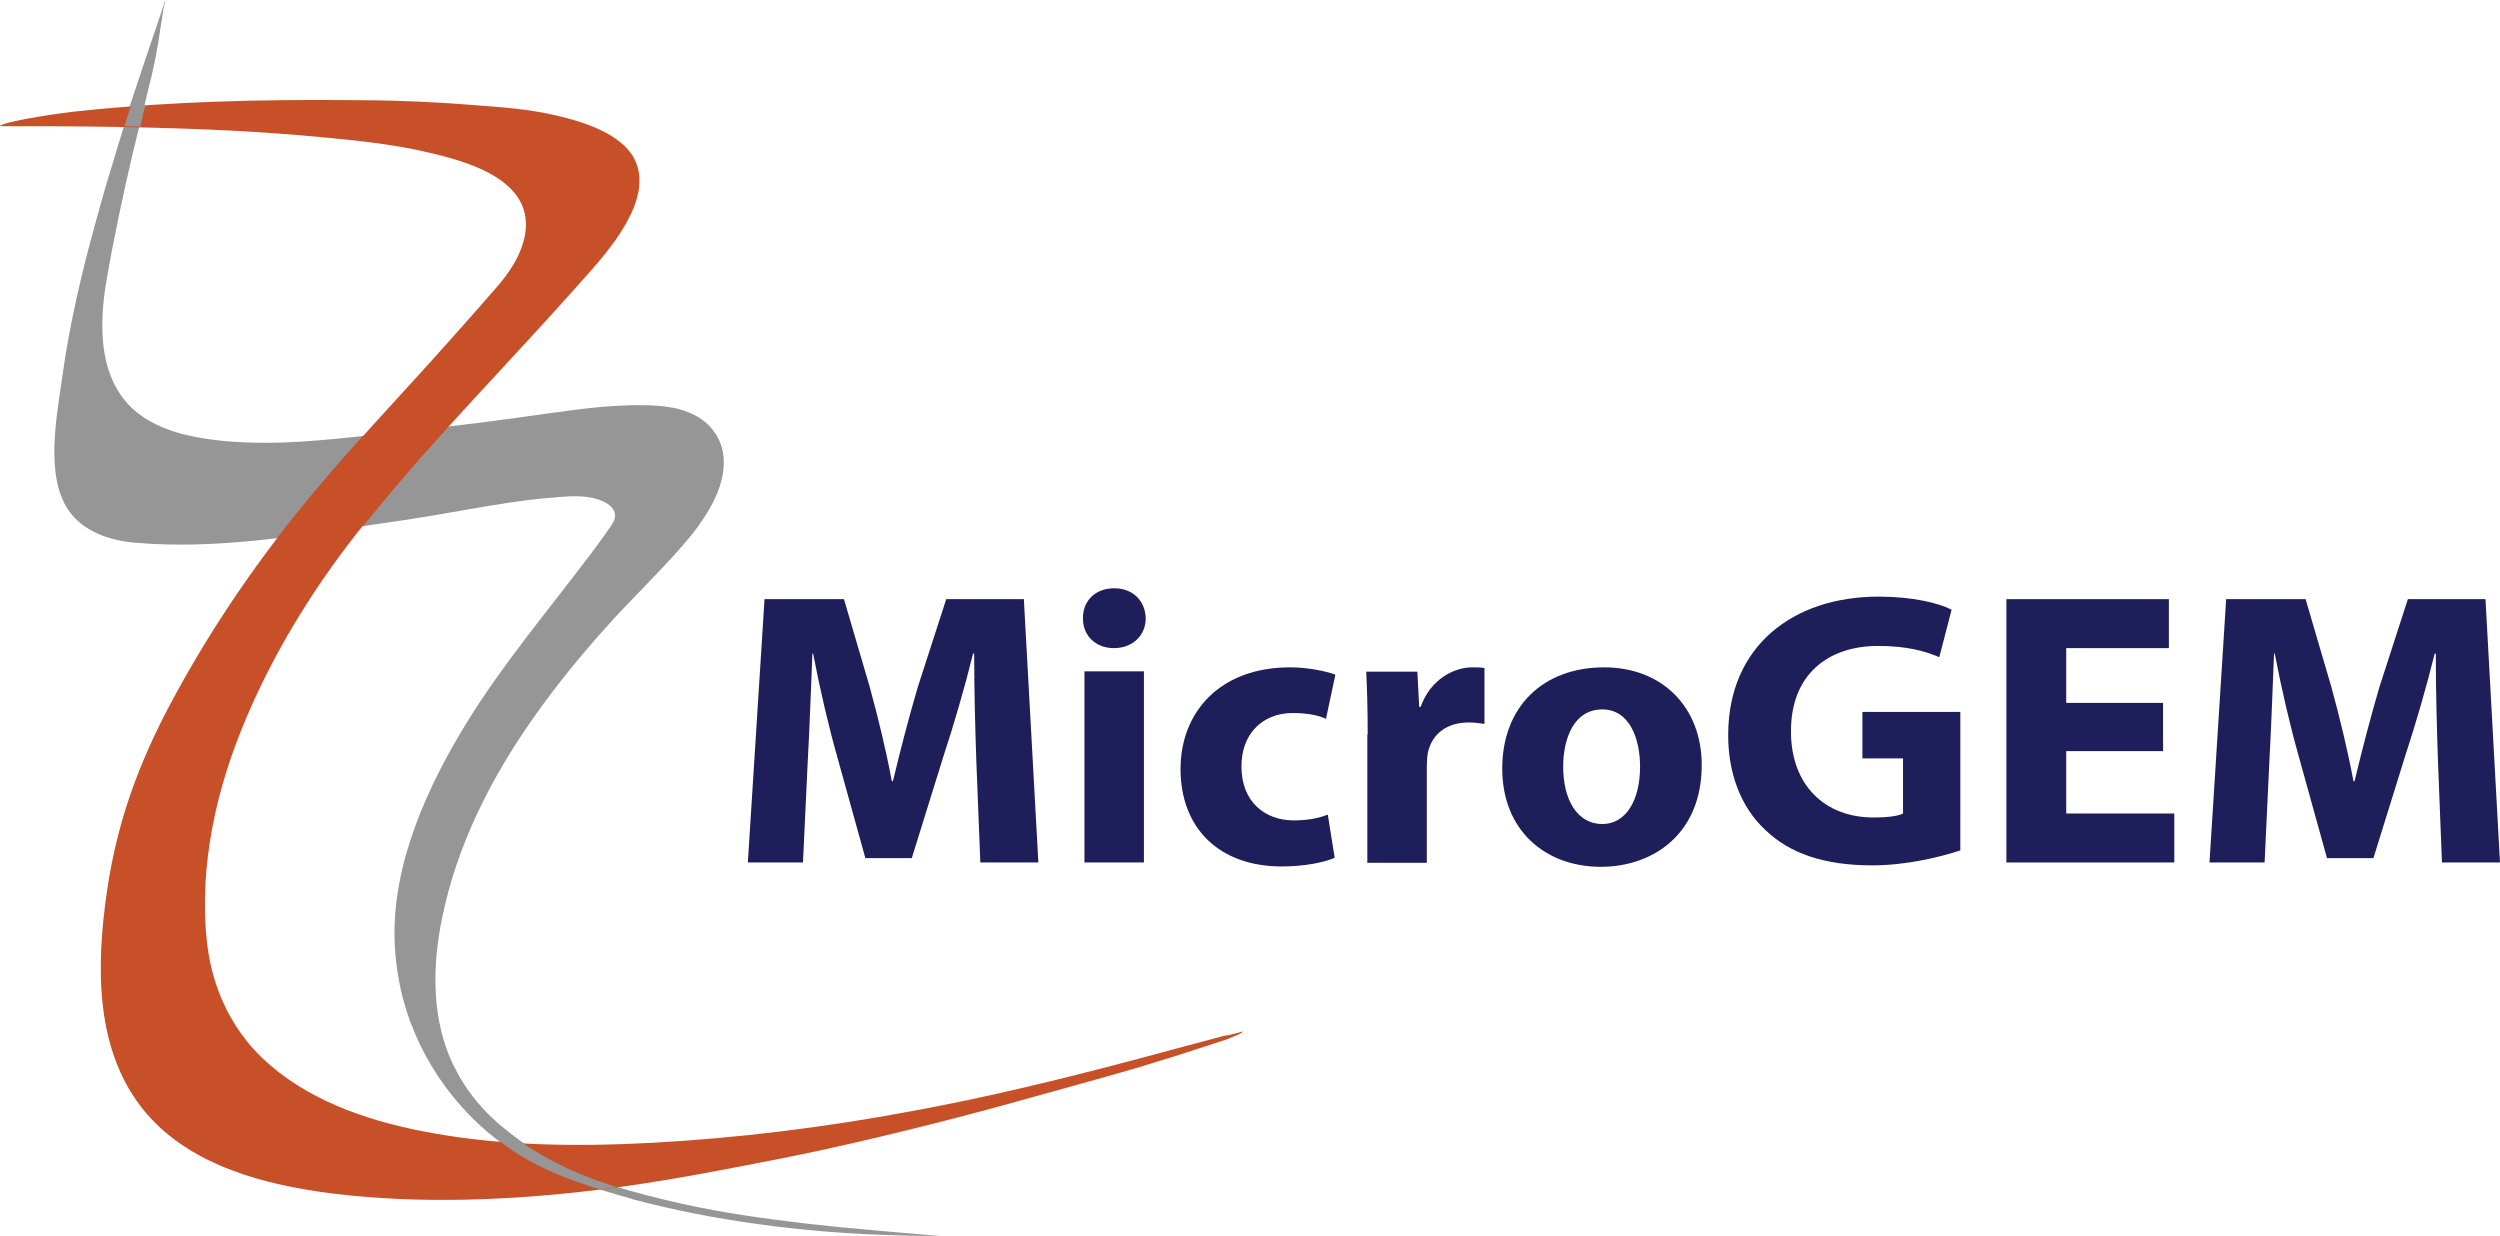 <?xml version="1.0" encoding="utf-8"?>
<!-- Generator: Adobe Illustrator 23.0.2, SVG Export Plug-In . SVG Version: 6.00 Build 0)  -->
<svg version="1.1" baseProfile="tiny" id="Layer_1" xmlns="http://www.w3.org/2000/svg" xmlns:xlink="http://www.w3.org/1999/xlink"
	 x="0px" y="0px" viewBox="0 0 689.3 340.8" xml:space="preserve">
<g>
	<g>
		<g>
			<g>
				<path fill="#969696" d="M173.3,328.2c-10.5-2.9-20.6-7.1-29.5-13.4c-0.9-0.7-1.9-1.4-2.8-2.1c-1.9-1.5-3.8-3-5.5-4.7
					c-3.5-3.3-6.5-7.1-8.9-11.3c-1-1.8-1.9-3.6-2.7-5.5c-4.9-11.9-4.6-25.5-2-38.1c4.1-20.2,13.6-38.8,25.4-55.5
					c6-8.5,12.6-16.6,19.5-24.3c7-7.9,14.7-15.1,21.6-23.1c1.9-2.2,3.8-4.5,5.4-7c4.9-7.1,8.7-17.1,2.7-24.7
					c-3.4-4.4-9.3-6.2-14.9-6.6c-10.3-0.7-20.4,0.7-30.6,2.1c-6.1,0.9-12.2,1.7-18.3,2.5c-12.1,1.5-24.2,2.9-36.3,4.1
					c-11.5,1.2-22.9,2.1-34.5,1c-7.3-0.7-15-2.1-21.3-5.9c-13.3-8-13.6-24.3-11.3-38c2-11.7,4.5-23.4,7.2-35
					c1.4-5.9,2.9-11.8,4.3-17.7c1.5-5.8,2.7-11.6,3.5-17.6c0.2-1.3,0.4-2.6,0.6-3.9c0.1-0.7,0.2-1.3,0.4-2c0.1-0.5,0.3-1.1,0.3-1.6
					c-1.6,5.1-3.2,9.5-4.9,14.6c-1.7,5.1-3.4,10.2-5.1,15.3C34.2,35,32.5,40.1,31,45.3c-1.6,5.1-3.1,10.3-4.5,15.5
					c-3.9,14.1-7.3,28.4-9.3,42.9c-1.5,10.8-4.9,27.4,1.7,37c3.9,5.7,11.1,8.3,18,8.9c22.9,2.1,46.6-2.1,69.1-5.4
					c8-1.1,16-2.5,24-3.9c7-1.2,14-2.4,21.1-3c5.1-0.4,10.5-1.2,15.3,1c1.6,0.7,3.2,2.1,3.2,3.8c0,1.2-0.7,2.3-1.4,3.3
					c-2.3,3.3-4.7,6.6-7.2,9.8c-10.8,14.2-22.3,28-31.8,43.2c-11.1,17.9-21.1,39.5-20.4,61c0.2,5.5,1,11,2.4,16.3
					c4.7,17.4,16.2,32.9,31.5,42.5c9.5,5.9,20.3,9.2,31,12.2c0.3,0.1,0.6,0.2,0.9,0.3c11.3,3,22.7,5.2,34.3,6.8
					c11.6,1.6,23.2,2.6,34.9,3c5.1,0.2,10.3,0.3,15.4,0.3c-12.2-1.1-24.4-2-36.6-3.4c-1.3-0.2-2.7-0.3-4-0.5
					c-11.7-1.4-23.4-3.2-34.9-6C180.4,330.1,176.8,329.2,173.3,328.2z"/>
				<path fill="#969696" d="M101.7,120c-0.1,0.1-0.2,0.2-0.3,0.3c0.1,0,0.1,0,0.2,0L101.7,120z"/>
			</g>
			<path fill="#C85028" d="M335.6,286.1c-8.1,2.2-16.2,4.3-24.3,6.5c-9.8,2.6-19.7,5.1-29.6,7.4c-10.1,2.4-20.3,4.5-30.5,6.4
				c-23.6,4.4-47.5,7.4-71.5,8.7c-21.2,1.1-42.7,0.9-63.7-3.3c-15.7-3.1-31.8-8.8-43.6-20c-8.8-8.4-13.9-19.6-15.3-31.7
				c-2.4-21.7,2.7-43.5,11.3-63.3c8.2-19,19.5-36.9,32.5-52.9c19-23.3,40.2-44.6,60.1-67.1c6.7-7.5,19.6-21.9,13.9-33
				c-3.6-7-14.3-10.3-21.3-11.9c-7.8-1.9-16-2.4-24-3c-11.2-0.9-22.5-1.3-33.8-1.3c-24.2-0.2-48.6,0.4-72.7,2.9
				c-4.2,0.4-8.4,1-12.6,1.7c-1.8,0.3-3.6,0.6-5.4,1c-1.7,0.4-3.8,0.7-5.3,1.6c10.9,0,21.8,0,32.7,0.2c11,0.2,21.9,0.5,32.9,1.1
				c11,0.6,22,1.5,33,2.7c5.2,0.6,10.3,1.3,15.4,2.3c11.7,2.5,33.6,7.1,31,23.4c-1,5.9-4.5,10.9-8.3,15.2
				c-8.9,10.2-18,20.4-27.2,30.4c-7.7,8.4-15.4,16.9-22.8,25.7C72,153.1,59,171.9,48.1,192c-4.1,7.5-7.8,15.3-10.8,23.3
				c-3.7,9.8-6.3,20-7.8,30.4c-3,20.6-3.5,44.3,10.7,61.1c12.6,14.8,33.2,20,51.7,22.3c23.9,2.9,48.7,1.9,72.6-1
				c17.6-2.1,35.1-5.6,52.5-9c11.4-2.3,22.7-4.9,34-7.7c11-2.7,22-5.6,33-8.7c9.6-2.7,19.3-5.3,28.9-8.1c3.7-1.1,7.4-2.3,11.1-3.4
				c3.7-1.2,7.4-2.4,11.1-3.6c0.7-0.2,1.4-0.5,2.2-0.7c1-0.3,1.9-0.7,2.8-1.1c0.8-0.3,2-0.7,2.6-1.4c-0.5,0-1,0.3-1.5,0.4
				c-0.8,0.2-1.6,0.4-2.4,0.6C337.7,285.5,336.7,285.8,335.6,286.1z"/>
		</g>
		<path fill="#969696" d="M137.8,314.7c1.6,1.2,3.3,2.4,5,3.5c7,4.4,14.7,7.3,22.5,9.7c1.6-0.2,3.2-0.4,4.8-0.6
			c-9.2-2.8-18-6.6-25.9-12.1C142.2,315.1,140,314.9,137.8,314.7z"/>
		<path fill="#C85028" d="M101.1,143.8c7.2-8.8,14.6-17.5,22.1-26.1c-7.2,0.9-14.3,1.7-21.5,2.4l0,0.1c-0.1,0-0.1,0-0.2,0
			c0,0,0.1-0.1,0.1-0.1c-0.5,0.1-1,0.1-1.6,0.2c-4.5,5-9,10.1-13.3,15.3c-3.5,4.2-6.9,8.4-10.2,12.7c7.9-0.9,15.8-2.1,23.6-3.3
			C100.4,144.7,100.8,144.2,101.1,143.8z"/>
		<path fill="#969696" d="M40.1,28.9c-1.3,0.1-2.7,0.2-4,0.3c-0.1,0.2-0.1,0.4-0.2,0.6c-0.5,1.7-1.1,3.3-1.6,5
			c1.5,0,2.9,0.1,4.4,0.1C39.1,32.9,39.6,30.9,40.1,28.9z"/>
		<path fill="#C85028" d="M101.6,120.2c0,0,0.1,0,0.1,0l0-0.2C101.7,120,101.6,120.1,101.6,120.2z"/>
		<path fill="#C85028" d="M101.5,120.3c0.1,0,0.1,0,0.2,0l0-0.1c0,0-0.1,0-0.1,0C101.6,120.2,101.5,120.2,101.5,120.3z"/>
	</g>
	<g>
		<path fill="#1E1E5A" d="M269.2,210c-0.3-8.7-0.6-19.3-0.6-29.8h-0.3c-2.3,9.3-5.3,19.6-8.1,28.1l-8.8,28.3h-12.8l-7.8-28.1
			c-2.4-8.5-4.8-18.8-6.6-28.3h-0.2c-0.4,9.8-0.8,21-1.3,30l-1.3,27.6h-15.2l4.6-72.6h21.9l7.1,24.2c2.3,8.4,4.5,17.4,6.1,26h0.3
			c2-8.4,4.5-18,6.9-26.1l7.8-24.1h21.4l4,72.6h-16L269.2,210z"/>
		<path fill="#1E1E5A" d="M315.9,170.5c0,4.5-3.4,8.2-8.8,8.2c-5.2,0-8.6-3.7-8.5-8.2c-0.1-4.7,3.3-8.3,8.6-8.3
			C312.5,162.2,315.8,165.8,315.9,170.5z M299,237.8v-52.7h16.4v52.7H299z"/>
		<path fill="#1E1E5A" d="M368,236.5c-2.9,1.3-8.4,2.4-14.6,2.4c-17,0-27.9-10.3-27.9-26.9c0-15.4,10.6-28,30.2-28
			c4.3,0,9,0.8,12.5,2l-2.6,12.2c-1.9-0.9-4.8-1.6-9.2-1.6c-8.6,0-14.2,6.1-14.1,14.8c0,9.7,6.5,14.8,14.4,14.8
			c3.9,0,6.9-0.6,9.4-1.6L368,236.5z"/>
		<path fill="#1E1E5A" d="M377.1,202.5c0-7.8-0.2-12.8-0.4-17.3h14.1l0.5,9.7h0.4c2.7-7.6,9.2-10.9,14.2-10.9c1.5,0,2.3,0,3.4,0.2
			v15.4c-1.2-0.2-2.6-0.4-4.4-0.4c-6,0-10.1,3.2-11.2,8.3c-0.2,1.1-0.3,2.4-0.3,3.7v26.7h-16.4V202.5z"/>
		<path fill="#1E1E5A" d="M469.2,210.9c0,19.3-13.7,28.1-27.8,28.1c-15.4,0-27.2-10.1-27.2-27.1c0-17,11.2-27.9,28.1-27.9
			C458.4,184,469.2,195.1,469.2,210.9z M431,211.4c0,9,3.8,15.8,10.8,15.8c6.4,0,10.4-6.4,10.4-15.8c0-7.9-3-15.8-10.4-15.8
			C433.9,195.6,431,203.7,431,211.4z"/>
		<path fill="#1E1E5A" d="M540.4,234.5c-5.1,1.7-14.6,4.1-24.2,4.1c-13.2,0-22.8-3.3-29.5-9.8c-6.7-6.2-10.3-15.7-10.2-26.4
			c0.1-24.1,17.7-37.9,41.5-37.9c9.4,0,16.6,1.8,20.1,3.6l-3.4,13.1c-4-1.7-8.9-3.1-16.9-3.1c-13.7,0-24,7.8-24,23.5
			c0,15,9.4,23.8,22.8,23.8c3.8,0,6.8-0.4,8.1-1.1v-15.2h-11.2v-12.8h27V234.5z"/>
		<path fill="#1E1E5A" d="M596.4,207.1h-26.7v17.2h29.8v13.5h-46.3v-72.6h44.8v13.5h-28.3v15.1h26.7V207.1z"/>
		<path fill="#1E1E5A" d="M672.2,210c-0.3-8.7-0.6-19.3-0.6-29.8h-0.3c-2.3,9.3-5.3,19.6-8.1,28.1l-8.8,28.3h-12.8l-7.8-28.1
			c-2.4-8.5-4.8-18.8-6.6-28.3h-0.2c-0.4,9.8-0.8,21-1.3,30l-1.3,27.6h-15.2l4.6-72.6h21.9l7.1,24.2c2.3,8.4,4.5,17.4,6.1,26h0.3
			c2-8.4,4.5-18,6.9-26.1l7.8-24.1h21.4l4,72.6h-16L672.2,210z"/>
	</g>
</g>
</svg>
